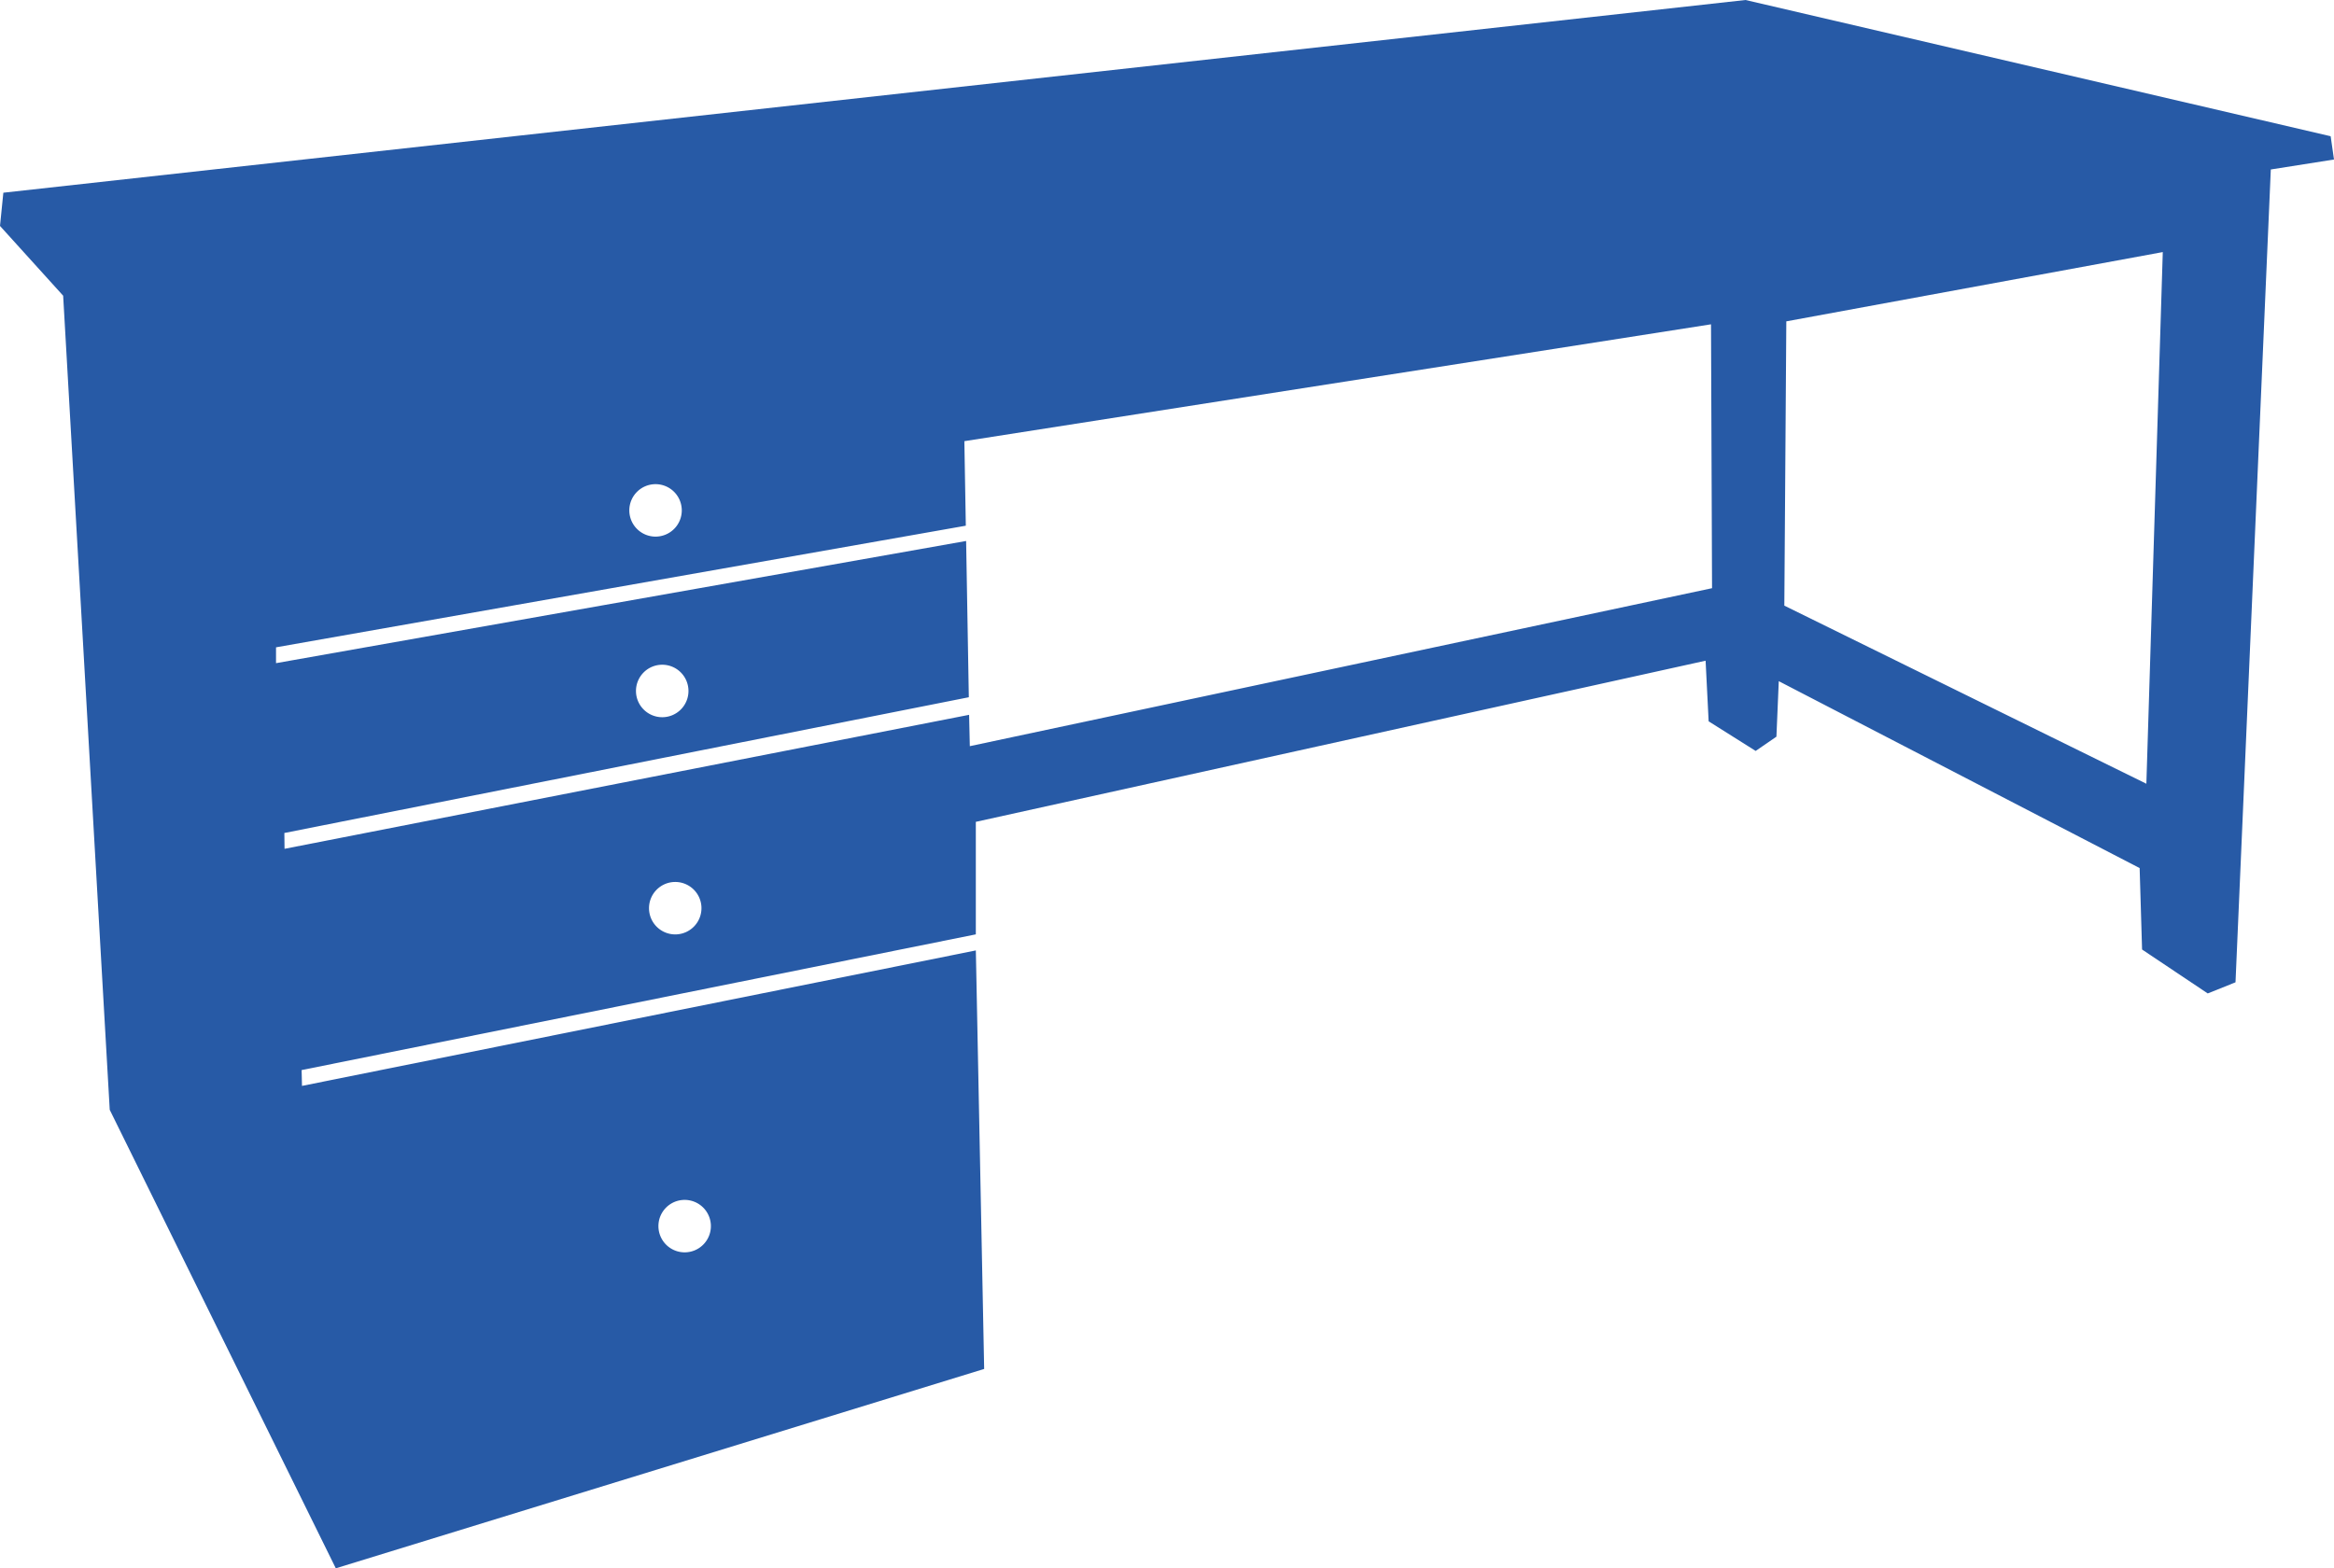 <svg xmlns="http://www.w3.org/2000/svg" width="122" height="82" viewBox="0 0 122 82"><defs><style>.a{fill:#275aa6;}</style></defs><title>symbol_desk</title><path class="a" d="M121.825,7.123,91.24,0,.175,10.076,0,11.813l3.301,3.648L5.736,58.027,17.553,82,51.443,71.576l-.435-21.882L15.785,56.777l-.019-.828,35.241-7.095V42.971l38.146-8.426L89.312,37.715l2.458,1.548,1.085-.746.123-2.902,18.863,9.773.127,4.258,3.432,2.296,1.452-.582L118.697,8.861,122,8.34l-.175-1.217ZM35.757,62.738a1.371,1.371,0,1,1-1.34,1.403,1.369,1.369,0,0,1,1.34-1.403Zm-1.492-37.423a1.371,1.371,0,1,1-1.37,1.371,1.371,1.371,0,0,1,1.37-1.371Zm1.061,23.541a1.371,1.371,0,1,1,1.34-1.405,1.373,1.373,0,0,1-1.34,1.405ZM89.491,30.754,50.693,39.014l-.037-1.639L14.873,44.381l-.009-.828L50.641,36.456l-.141-8.171L14.428,34.674v-.828l36.056-6.359-.076-4.42,39.028-6.11.054,13.797Zm-56.248,5.377a1.372,1.372,0,1,1,1.372,1.369,1.373,1.373,0,0,1-1.372-1.369Zm78.95,4.848L93.268,31.666l.104-14.864,19.678-3.622-.858,27.8Z"/></svg>